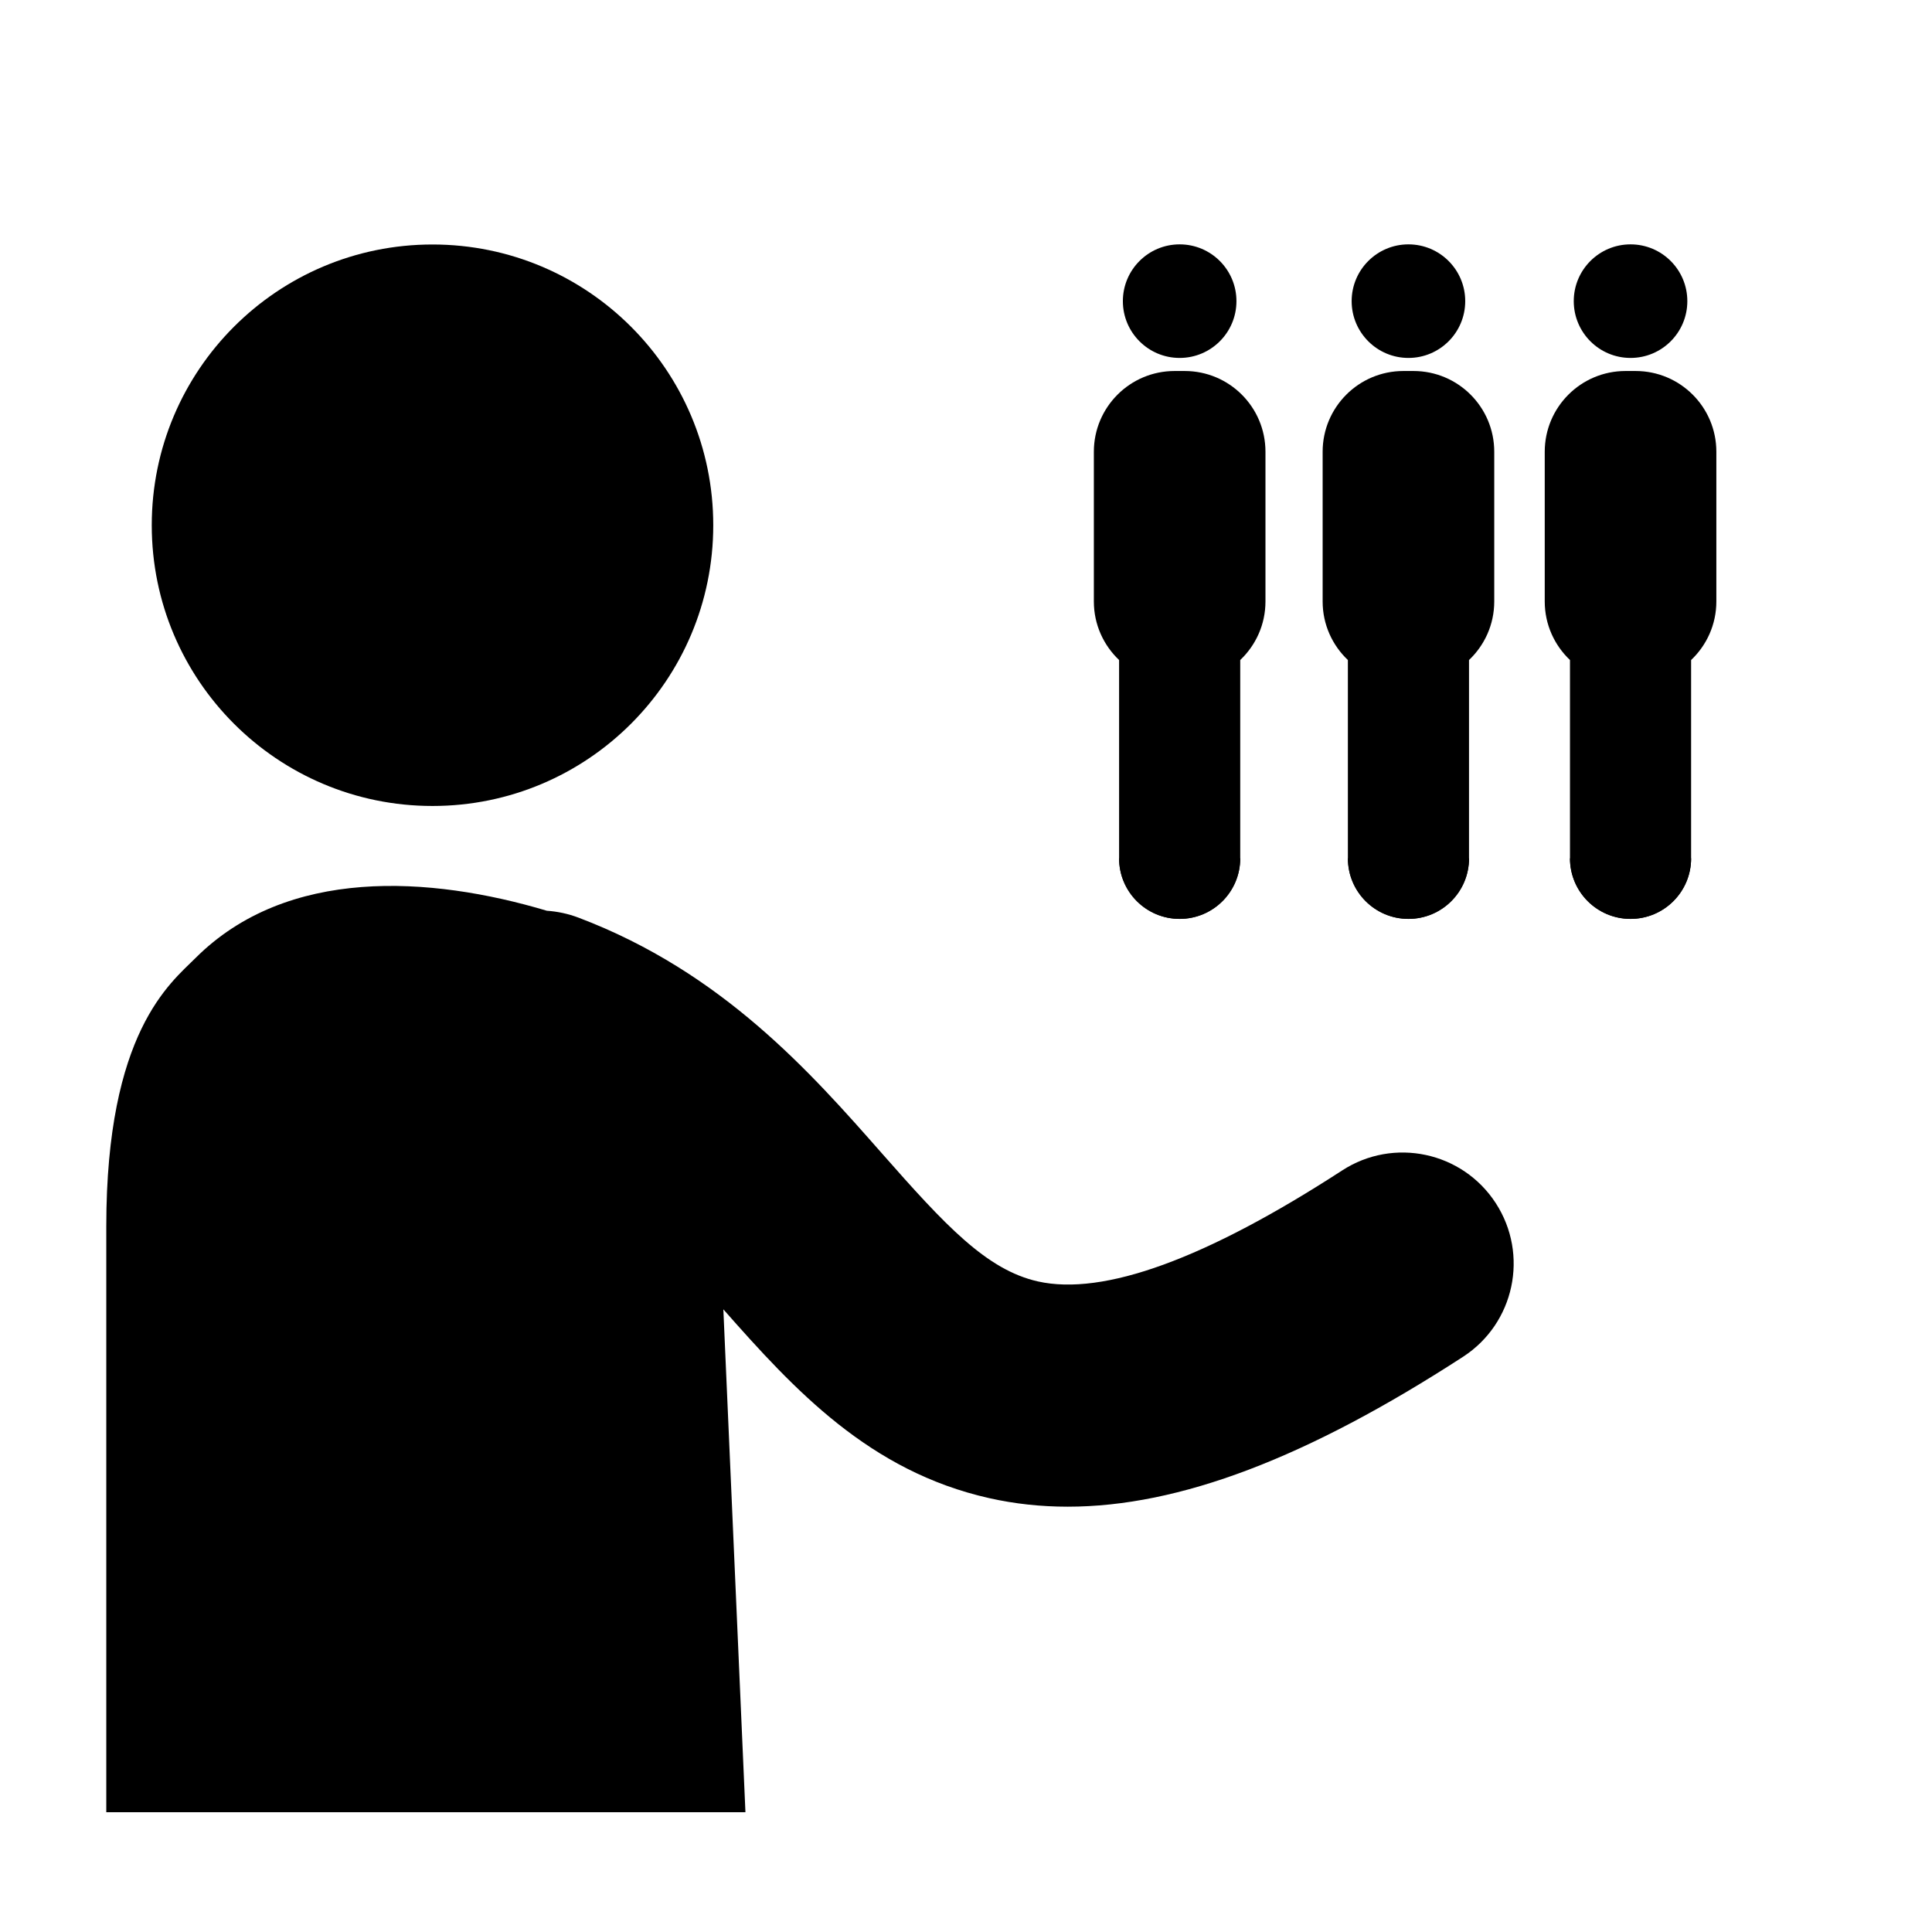 <?xml version="1.0" encoding="UTF-8"?>
<!-- Uploaded to: SVG Repo, www.svgrepo.com, Generator: SVG Repo Mixer Tools -->
<svg fill="#000000" width="800px" height="800px" version="1.1" viewBox="144 144 512 512" xmlns="http://www.w3.org/2000/svg">
 <g>
  <path d="m333.02 283.19c0 41.094-33.312 74.402-74.402 74.402-41.094 0-74.402-33.309-74.402-74.402 0-41.09 33.309-74.398 74.402-74.398 41.09 0 74.402 33.309 74.402 74.398"/>
  <path d="m540.39 462.84c-8.848-13.633-27.07-17.512-40.703-8.66-36.098 23.426-63.219 33.32-80.641 29.41-13.59-3.055-24.535-14.859-41.266-33.863-18.867-21.434-42.352-48.105-80.461-62.535-2.766-1.047-5.59-1.641-8.395-1.832-30.965-9.238-68.879-11.707-93.148 12.562-6.617 6.617-23.609 19.613-23.609 71.039v155.3h169.38l-5.852-133.27c18.84 21.363 38.699 42.895 70.453 50.031 6.711 1.508 13.629 2.266 20.801 2.266 29.59 0 63.496-12.941 104.78-39.73 13.633-8.852 17.512-27.074 8.664-40.711z"/>
  <path d="m471.67 223.81c0 8.309-6.738 15.047-15.051 15.047-8.309 0-15.047-6.738-15.047-15.047 0-8.312 6.738-15.051 15.047-15.051 8.312 0 15.051 6.738 15.051 15.051"/>
  <path d="m457.96 242.32h-2.676c-11.82 0-21.402 9.582-21.402 21.402v39.68c0 6.113 2.578 11.613 6.688 15.512v52.555c0 8.867 7.184 16.051 16.051 16.051 8.867 0 16.051-7.184 16.051-16.051v-52.555c4.109-3.898 6.688-9.398 6.688-15.512v-39.68c0.004-11.824-9.578-21.402-21.398-21.402z"/>
  <path d="m440.57 371.46c0 8.867 7.184 16.051 16.051 16.051 8.867 0 16.051-7.184 16.051-16.051"/>
  <path d="m532.3 223.81c0 8.309-6.738 15.047-15.047 15.047-8.312 0-15.051-6.738-15.051-15.047 0-8.312 6.738-15.051 15.051-15.051 8.309 0 15.047 6.738 15.047 15.051"/>
  <path d="m518.59 242.32h-2.676c-11.82 0-21.402 9.582-21.402 21.402v39.68c0 6.113 2.578 11.613 6.688 15.512v52.555c0 8.867 7.184 16.051 16.051 16.051 8.867 0 16.051-7.184 16.051-16.051v-52.555c4.109-3.898 6.688-9.398 6.688-15.512v-39.68c0.004-11.824-9.578-21.402-21.398-21.402z"/>
  <path d="m501.21 371.46c0 8.867 7.184 16.051 16.051 16.051 8.867 0 16.051-7.184 16.051-16.051"/>
  <path d="m591.16 223.81c0 8.309-6.738 15.047-15.047 15.047-8.312 0-15.051-6.738-15.051-15.047 0-8.312 6.738-15.051 15.051-15.051 8.309 0 15.047 6.738 15.047 15.051"/>
  <path d="m577.45 242.32h-2.676c-11.82 0-21.402 9.582-21.402 21.402v39.68c0 6.113 2.578 11.613 6.688 15.512v52.555c0 8.867 7.184 16.051 16.051 16.051s16.051-7.184 16.051-16.051v-52.555c4.109-3.898 6.688-9.398 6.688-15.512v-39.68c0.004-11.824-9.578-21.402-21.398-21.402z"/>
  <path d="m560.06 371.46c0 8.867 7.184 16.051 16.051 16.051 8.867 0 16.051-7.184 16.051-16.051"/>
 </g>
</svg>